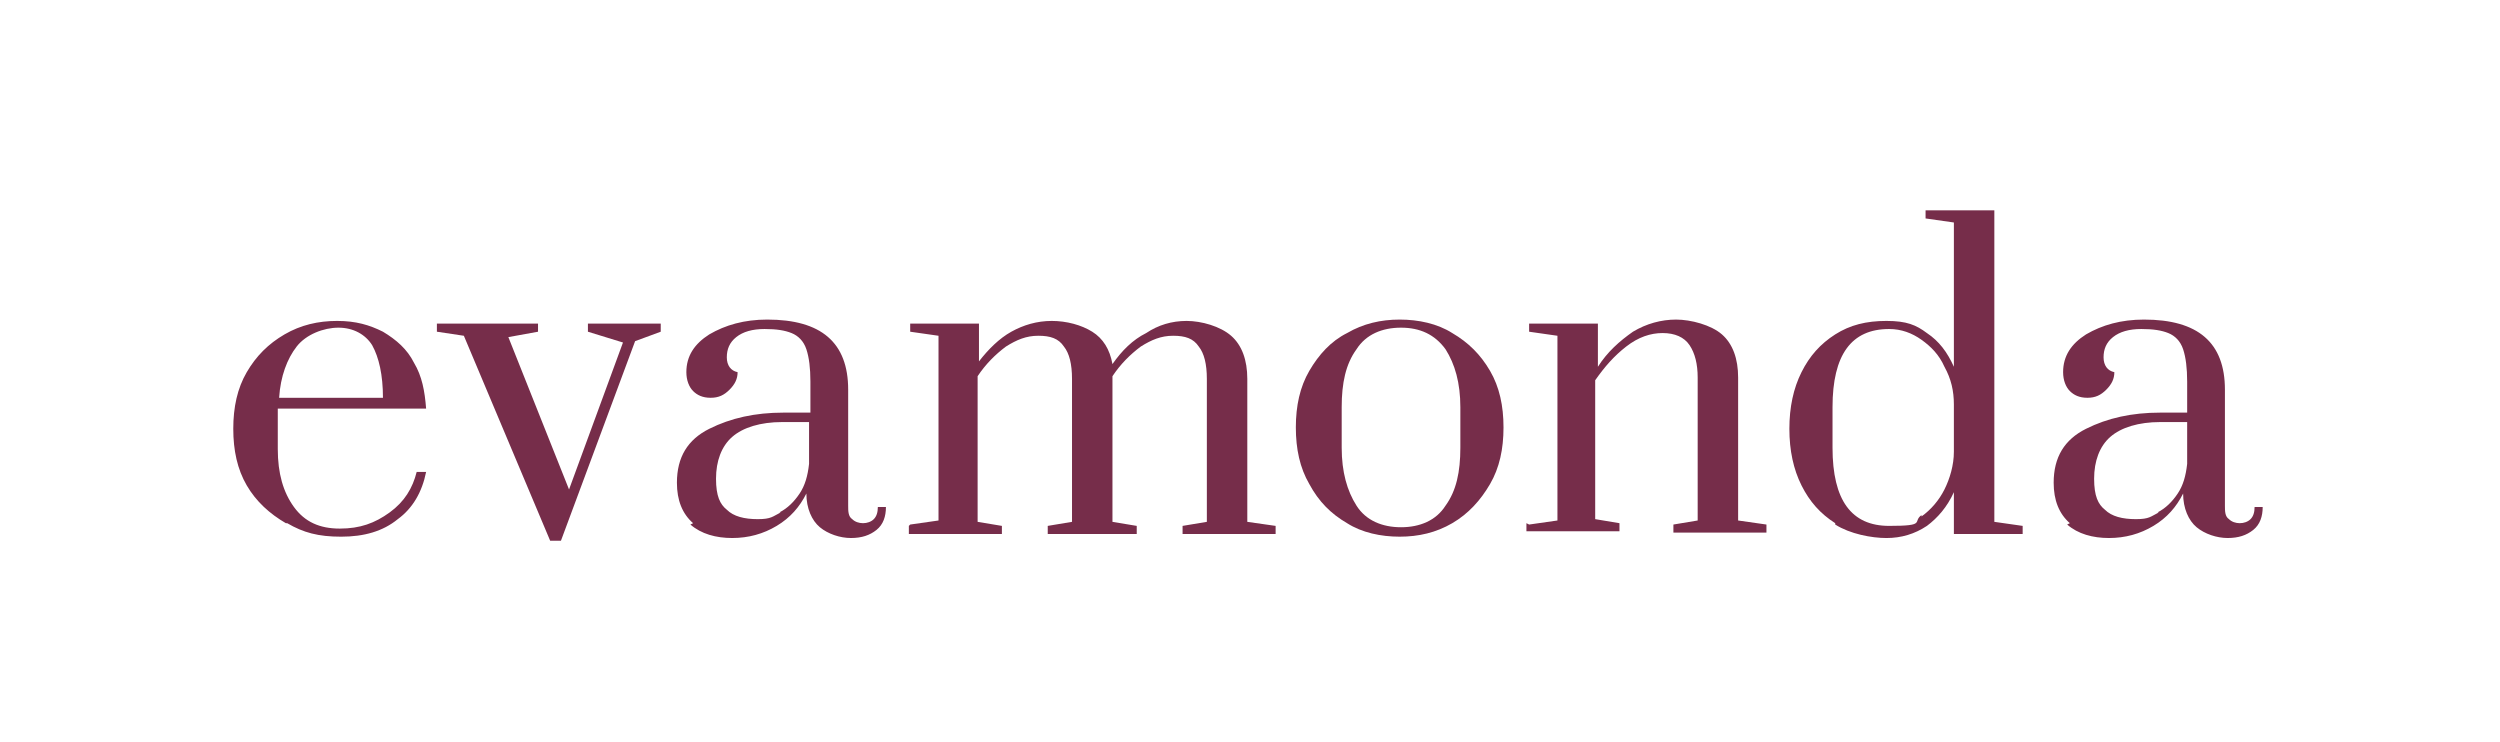 <svg viewBox="0 0 185.4 55" version="1.1" xmlns="http://www.w3.org/2000/svg" id="Ebene_1">
  
  <defs>
    <style>
      .st0 {
        fill: none;
      }

      .st1 {
        fill: #762d4a;
      }
    </style>
  </defs>
  <rect height="59" width="166.2" y="7.7" x="9.5" class="st0"></rect>
  <g>
    <path d="M21.2,38.8c-1.2-.7-2.2-1.6-2.9-2.8-.7-1.2-1-2.6-1-4.2s.3-3,1-4.2c.7-1.2,1.6-2.1,2.8-2.8,1.2-.7,2.5-1,3.9-1s2.4.3,3.4.8c1,.6,1.8,1.3,2.3,2.3.6,1,.8,2.1.9,3.4h-11v3c0,1.8.4,3.2,1.2,4.3.8,1.1,1.9,1.6,3.4,1.6s2.6-.4,3.7-1.2c1.1-.8,1.7-1.8,2-3h.7c-.3,1.5-1,2.7-2.1,3.5-1.1.9-2.5,1.3-4.2,1.3s-2.8-.3-4-1ZM28.4,29.5c0-1.7-.3-3-.8-3.9-.5-.8-1.4-1.3-2.5-1.3s-2.4.5-3.1,1.4c-.7.9-1.2,2.2-1.3,3.8h7.7Z" class="st1"></path>
    <path d="M40.8,40.1l-6.4-15.2-2-.3v-.6h7.5v.6l-2.2.4,4.5,11.3,4-10.9-2.6-.8v-.6h5.4v.6l-1.9.7-5.5,14.8h-.8Z" class="st1"></path>
    <path d="M51.4,38.8c-.8-.7-1.2-1.7-1.2-3,0-1.9.8-3.2,2.4-4s3.4-1.2,5.5-1.2h2v-2.3c0-1-.1-1.8-.3-2.4-.2-.6-.6-1-1.1-1.2-.5-.2-1.1-.3-2-.3s-1.6.2-2.1.6c-.5.4-.7.9-.7,1.5s.3,1,.8,1.1c0,.5-.2.9-.6,1.3s-.8.6-1.4.6-1-.2-1.3-.5-.5-.8-.5-1.4c0-1.2.6-2.1,1.7-2.8,1.2-.7,2.6-1.1,4.3-1.1,4,0,6,1.7,6,5.2v8.6c0,.4,0,.8.3,1,.2.2.5.3.8.3s.6-.1.8-.3.3-.5.3-.9h.6c0,.7-.2,1.3-.7,1.7-.5.4-1.1.6-1.9.6s-1.7-.3-2.3-.8c-.6-.5-1-1.4-1-2.5-.5,1-1.2,1.8-2.2,2.4-1,.6-2.1.9-3.3.9s-2.3-.3-3.1-1ZM57.8,38c.6-.3,1.1-.8,1.5-1.4.4-.6.6-1.3.7-2.2v-3.1h-2c-1.6,0-2.9.4-3.7,1.1-.8.7-1.2,1.8-1.2,3.1s.3,1.9.8,2.3c.5.5,1.3.7,2.3.7s1.1-.2,1.7-.5Z" class="st1"></path>
    <path d="M67.5,38.9l2.1-.3v-13.7l-2.1-.3v-.6h5.1v2.8c.7-.9,1.5-1.7,2.4-2.2.9-.5,1.9-.8,3-.8s2.2.3,3,.8c.8.5,1.3,1.3,1.5,2.4.7-1,1.5-1.8,2.5-2.3.9-.6,1.9-.9,3-.9s2.5.4,3.3,1.1c.8.7,1.2,1.8,1.2,3.2v10.6l2.1.3v.6h-6.9v-.6l1.8-.3v-10.6c0-1.1-.2-1.9-.6-2.4-.4-.6-1-.8-1.9-.8s-1.6.3-2.4.8c-.8.6-1.5,1.3-2.1,2.2v10.8l1.8.3v.6h-6.6v-.6l1.8-.3v-10.6c0-1.1-.2-1.9-.6-2.4-.4-.6-1-.8-1.9-.8s-1.6.3-2.4.8c-.8.6-1.5,1.3-2.1,2.2v10.8l1.8.3v.6h-6.9v-.6Z" class="st1"></path>
    <path d="M99.9,38.8c-1.2-.7-2.1-1.6-2.8-2.9-.7-1.2-1-2.6-1-4.2s.3-3,1-4.2c.7-1.2,1.6-2.2,2.8-2.8,1.2-.7,2.5-1,3.9-1s2.8.3,3.9,1c1.2.7,2.1,1.6,2.8,2.8.7,1.2,1,2.6,1,4.2s-.3,3-1,4.2c-.7,1.2-1.6,2.2-2.8,2.9-1.2.7-2.5,1-3.9,1s-2.8-.3-3.9-1ZM107.2,37.5c.8-1.1,1.1-2.5,1.1-4.3v-3c0-1.8-.4-3.2-1.1-4.3-.8-1.1-1.9-1.6-3.3-1.6s-2.6.5-3.3,1.6c-.8,1.1-1.1,2.5-1.1,4.3v3c0,1.8.4,3.2,1.1,4.3s1.9,1.6,3.3,1.6,2.6-.5,3.3-1.6Z" class="st1"></path>
    <path d="M113.4,38.9l2.1-.3v-13.7l-2.1-.3v-.6h5.1v3.2c.7-1.1,1.6-1.9,2.6-2.6,1-.6,2.1-.9,3.2-.9s2.6.4,3.4,1.1,1.2,1.8,1.2,3.2v10.6l2.1.3v.6h-6.9v-.6l1.8-.3v-10.6c0-1-.2-1.8-.6-2.4s-1.1-.9-2-.9-1.8.3-2.7,1c-.9.7-1.6,1.5-2.3,2.5v10.3l1.8.3v.6h-6.9v-.6Z" class="st1"></path>
    <path d="M136.1,38.8c-1.1-.7-1.9-1.6-2.5-2.8-.6-1.2-.9-2.6-.9-4.2s.3-3,.9-4.2c.6-1.2,1.4-2.1,2.5-2.8,1.1-.7,2.3-1,3.8-1s2.2.3,3,.9c.9.6,1.5,1.4,2,2.5v-10.7l-2.1-.3v-.6h5.1v23.1l2.1.3v.6h-5.1v-3.1c-.5,1.1-1.2,1.9-2,2.5-.9.6-1.9.9-3,.9s-2.7-.3-3.8-1ZM142.5,38.3c.7-.5,1.3-1.2,1.7-2,.4-.8.7-1.8.7-2.8v-3.5c0-1-.2-1.9-.7-2.8-.4-.9-1-1.5-1.7-2-.7-.5-1.5-.8-2.4-.8-2.8,0-4.2,1.9-4.2,5.8v3c0,3.9,1.4,5.8,4.2,5.8s1.7-.3,2.4-.8Z" class="st1"></path>
    <path d="M153.5,38.8c-.8-.7-1.2-1.7-1.2-3,0-1.9.8-3.2,2.4-4s3.4-1.2,5.5-1.2h2v-2.3c0-1-.1-1.8-.3-2.4-.2-.6-.6-1-1.1-1.2-.5-.2-1.1-.3-2-.3s-1.6.2-2.1.6c-.5.4-.7.9-.7,1.5s.3,1,.8,1.1c0,.5-.2.9-.6,1.3s-.8.6-1.4.6-1-.2-1.3-.5-.5-.8-.5-1.4c0-1.2.6-2.1,1.7-2.8,1.2-.7,2.6-1.1,4.3-1.1,4,0,6,1.7,6,5.2v8.6c0,.4,0,.8.3,1,.2.2.5.3.8.3s.6-.1.8-.3.3-.5.3-.9h.6c0,.7-.2,1.3-.7,1.7-.5.4-1.1.6-1.9.6s-1.7-.3-2.3-.8c-.6-.5-1-1.4-1-2.5-.5,1-1.2,1.8-2.2,2.4-1,.6-2.1.9-3.3.9s-2.3-.3-3.1-1ZM160,38c.6-.3,1.1-.8,1.5-1.4.4-.6.6-1.3.7-2.2v-3.1h-2c-1.6,0-2.9.4-3.7,1.1-.8.7-1.2,1.8-1.2,3.1s.3,1.9.8,2.3c.5.5,1.3.7,2.3.7s1.1-.2,1.7-.5Z" class="st1"></path>
  </g>
</svg>